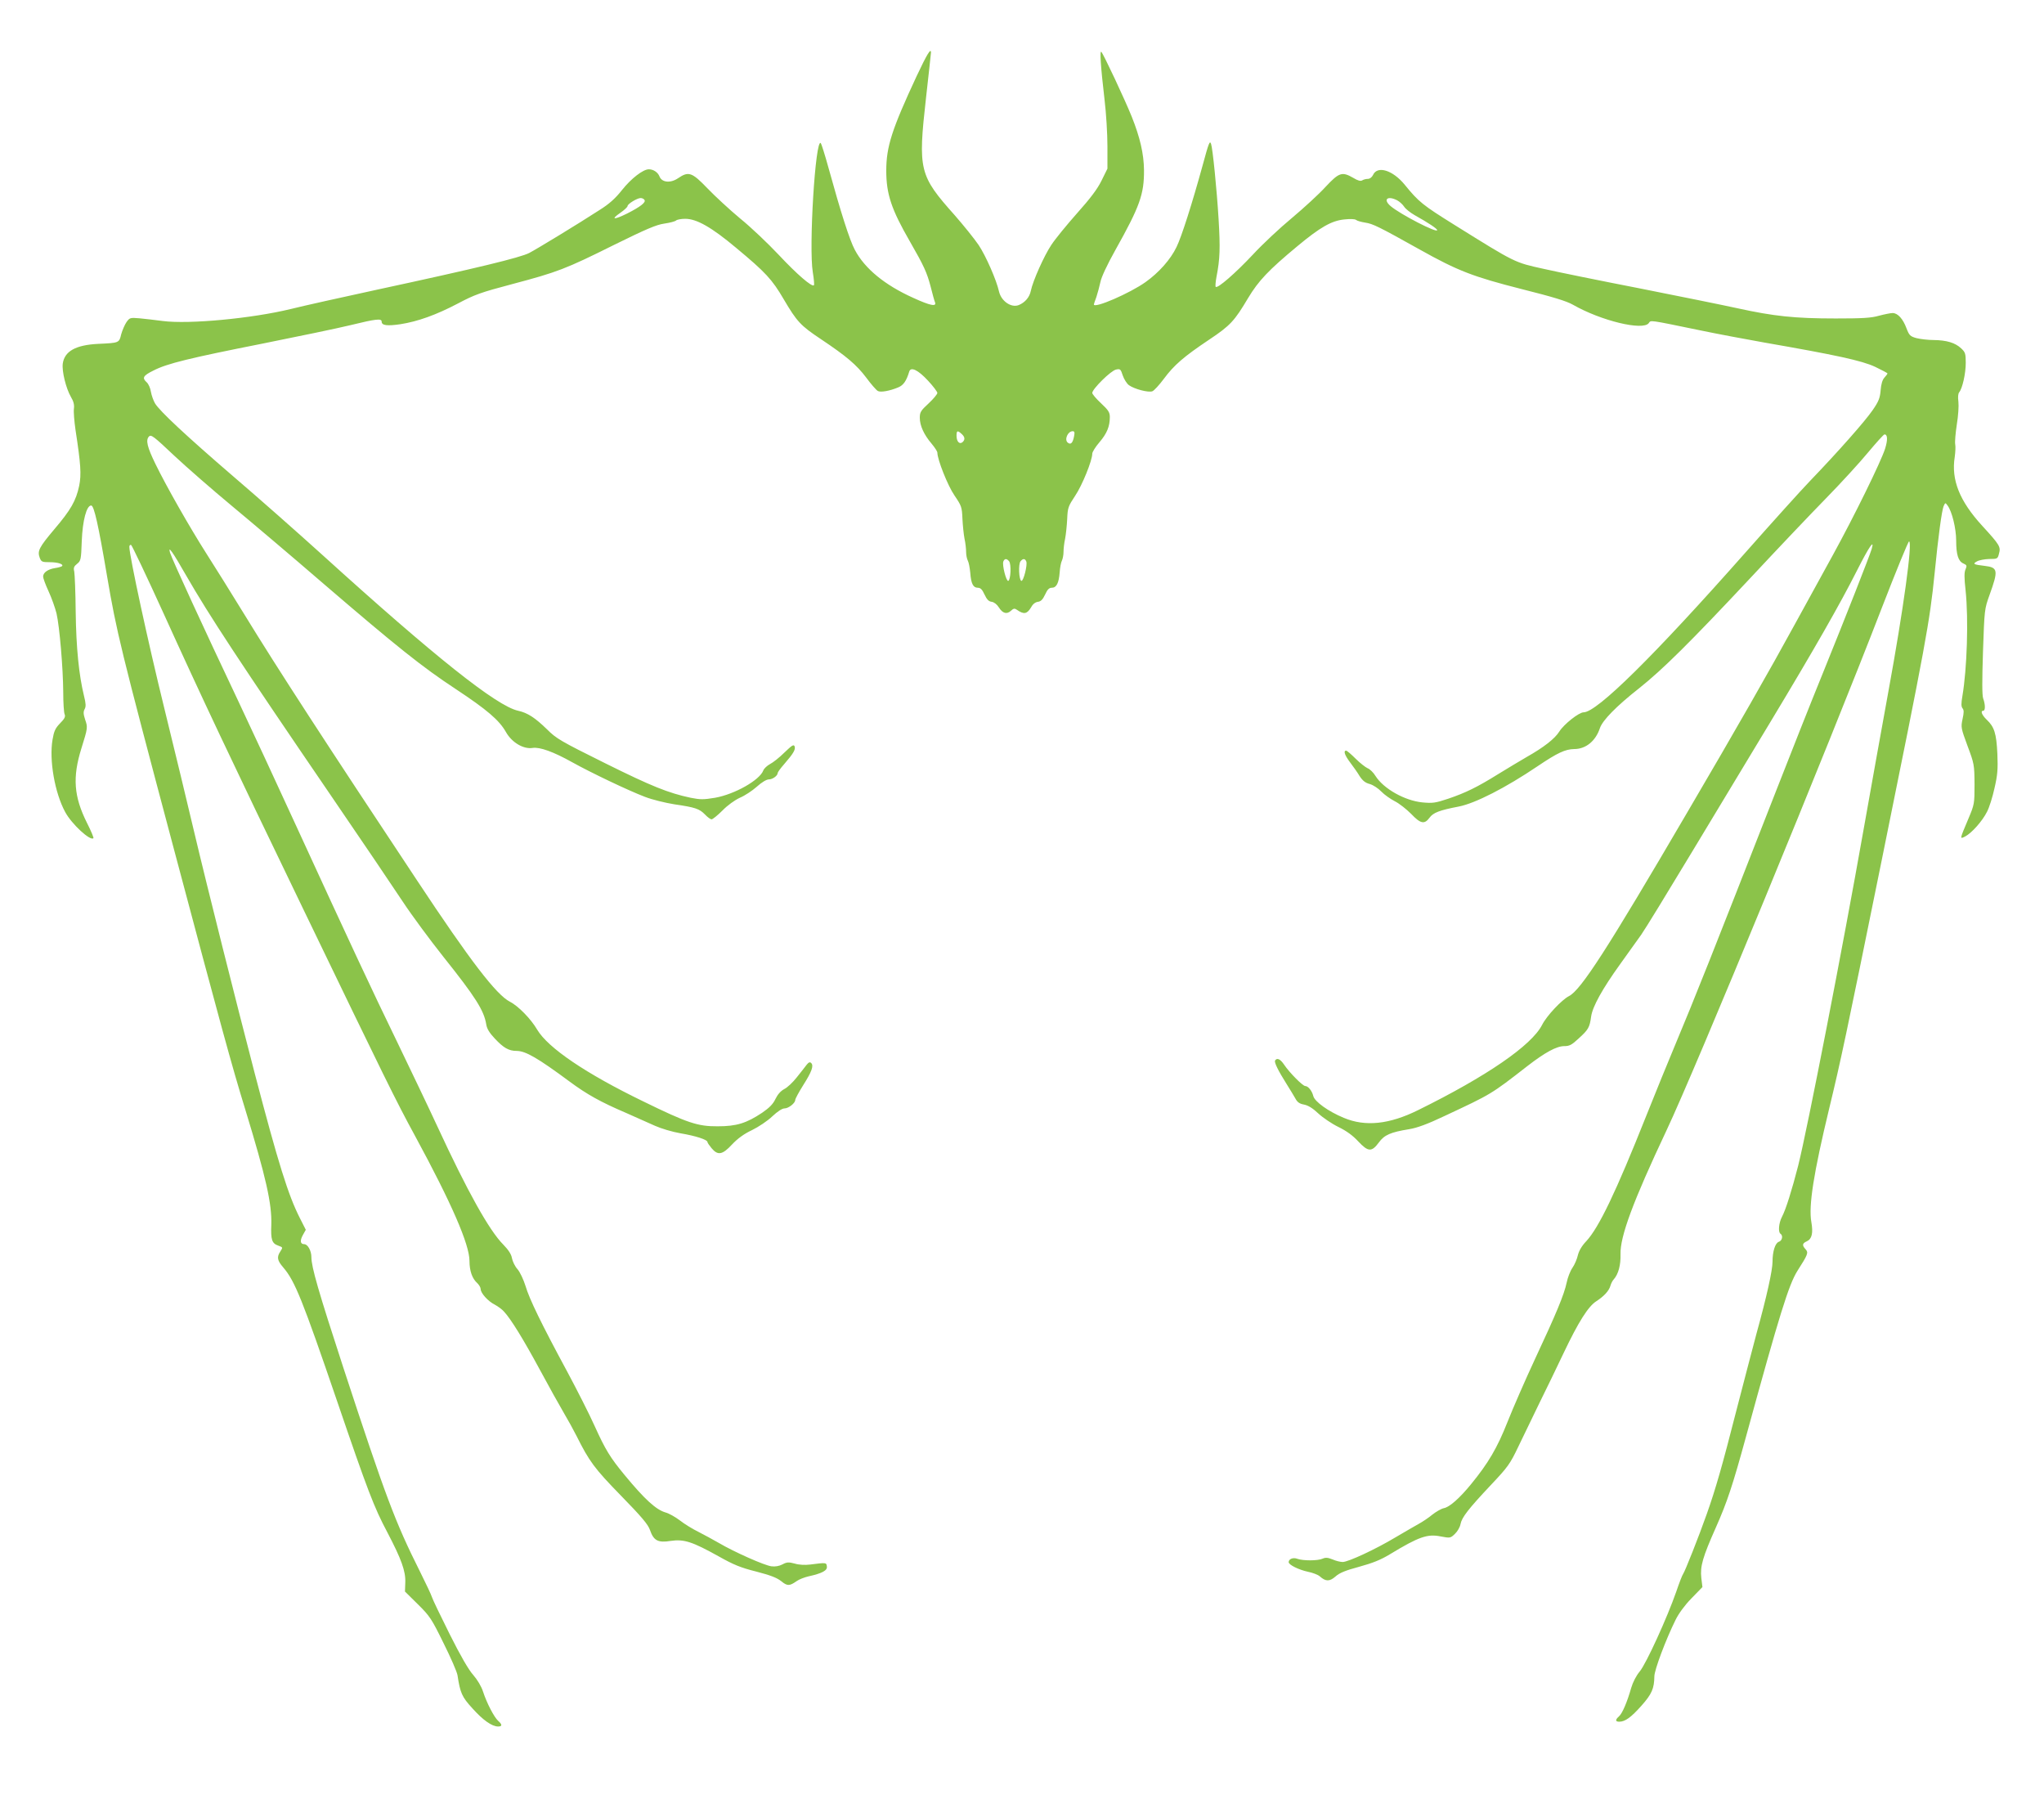 <?xml version="1.0" standalone="no"?>
<!DOCTYPE svg PUBLIC "-//W3C//DTD SVG 20010904//EN"
 "http://www.w3.org/TR/2001/REC-SVG-20010904/DTD/svg10.dtd">
<svg version="1.0" xmlns="http://www.w3.org/2000/svg"
 width="1280pt" height="1132pt" viewBox="0 0 1280 1132"
 preserveAspectRatio="xMidYMid meet">
<g transform="translate(0,1132) scale(0.1,-0.1)"
fill="#8bc34a" stroke="none">
<path d="M5740 10843 c-155 -333 -190 -441 -190 -592 0 -146 32 -242 148 -443
88 -153 107 -195 130 -283 11 -44 23 -88 27 -97 12 -30 -29 -22 -136 27 -178
80 -304 183 -366 301 -32 59 -88 235 -165 514 -22 80 -44 149 -48 154 -34 35
-76 -656 -50 -809 7 -42 10 -78 7 -81 -12 -13 -107 69 -222 192 -66 70 -173
172 -240 226 -66 55 -158 140 -205 189 -97 101 -118 108 -184 63 -47 -32 -101
-27 -116 11 -10 26 -38 45 -67 45 -36 0 -111 -58 -168 -130 -41 -52 -80 -87
-139 -124 -139 -90 -389 -242 -442 -270 -57 -29 -323 -94 -954 -230 -217 -47
-460 -101 -540 -121 -243 -59 -635 -96 -800 -75 -47 6 -112 14 -146 17 -59 5
-62 4 -82 -24 -11 -16 -26 -51 -33 -76 -13 -54 -12 -54 -144 -60 -141 -7 -211
-46 -222 -124 -6 -48 20 -154 51 -208 17 -28 22 -50 19 -73 -3 -19 2 -79 10
-135 33 -214 37 -278 23 -348 -20 -95 -53 -152 -156 -273 -96 -114 -107 -136
-91 -179 10 -25 15 -27 63 -27 51 0 89 -13 76 -25 -3 -3 -23 -9 -44 -12 -44
-7 -74 -28 -74 -53 0 -10 15 -51 34 -92 19 -41 41 -103 50 -139 19 -83 41
-341 42 -494 0 -66 4 -128 9 -138 6 -14 -1 -28 -29 -56 -30 -31 -38 -49 -47
-102 -22 -128 14 -333 79 -453 40 -75 158 -184 177 -164 3 2 -15 46 -40 95
-83 166 -92 286 -35 468 40 128 40 131 23 180 -11 34 -12 48 -3 65 9 16 8 35
-4 83 -32 131 -49 302 -52 525 -1 123 -6 237 -9 253 -6 24 -2 33 18 49 23 18
25 26 29 142 5 129 30 223 59 223 18 0 45 -121 99 -440 60 -352 83 -448 416
-1700 297 -1116 365 -1366 450 -1642 130 -425 167 -590 163 -721 -4 -95 4
-117 43 -131 30 -11 30 -11 14 -36 -24 -36 -20 -57 18 -101 73 -85 120 -203
336 -834 193 -565 232 -667 316 -825 87 -166 115 -243 112 -313 l-2 -57 81
-80 c75 -74 86 -91 161 -244 45 -90 84 -180 87 -200 17 -111 27 -135 93 -207
66 -74 123 -114 161 -114 27 0 27 12 0 36 -25 23 -70 109 -94 182 -10 32 -35
74 -61 104 -29 32 -80 120 -148 256 -57 114 -107 218 -111 232 -4 14 -38 86
-75 160 -156 311 -215 469 -480 1277 -156 478 -200 630 -200 692 0 40 -23 81
-45 81 -24 0 -28 21 -9 56 l19 34 -37 73 c-72 141 -135 341 -283 907 -114 437
-299 1172 -380 1515 -36 154 -120 501 -186 770 -102 414 -219 956 -219 1011 0
9 5 14 11 12 5 -2 97 -195 203 -428 230 -507 419 -908 874 -1850 512 -1061
581 -1202 701 -1422 229 -422 341 -680 341 -783 0 -62 17 -111 49 -139 11 -11
21 -27 21 -37 0 -25 46 -77 89 -98 20 -11 46 -30 57 -43 44 -47 124 -178 224
-363 56 -104 124 -226 150 -270 26 -44 62 -109 80 -145 80 -160 112 -204 279
-375 130 -133 169 -180 181 -214 23 -67 50 -82 130 -69 83 12 134 -4 301 -97
94 -53 139 -71 235 -95 88 -23 128 -38 156 -60 39 -32 52 -31 98 1 14 10 47
23 73 29 86 19 119 37 115 62 -3 25 -3 25 -105 12 -32 -4 -70 -2 -96 6 -38 10
-49 10 -77 -5 -21 -11 -46 -15 -69 -12 -43 5 -234 90 -329 146 -37 21 -95 53
-129 70 -35 17 -87 49 -115 71 -29 22 -70 45 -90 50 -59 17 -130 81 -257 235
-90 109 -120 158 -187 306 -34 76 -112 229 -172 341 -161 298 -237 454 -261
536 -13 41 -34 86 -50 105 -16 17 -31 49 -35 69 -4 25 -22 52 -54 85 -89 89
-227 338 -412 738 -56 121 -169 357 -250 525 -163 335 -305 640 -638 1365
-121 264 -284 615 -362 780 -211 445 -413 884 -425 924 -15 50 16 6 100 -141
145 -252 335 -541 910 -1383 188 -275 389 -572 447 -660 58 -88 173 -243 254
-345 202 -253 255 -337 269 -424 4 -27 20 -53 53 -88 55 -59 88 -78 137 -78
56 0 132 -44 332 -192 108 -80 194 -128 353 -196 63 -28 145 -64 182 -81 38
-17 108 -38 160 -47 95 -16 168 -40 168 -54 0 -5 12 -22 26 -39 39 -47 68 -42
128 23 35 37 74 66 125 90 41 20 98 58 127 86 33 31 62 50 77 50 25 0 67 33
67 53 0 7 22 48 49 91 54 85 68 123 51 140 -8 8 -16 5 -28 -10 -9 -12 -37 -48
-62 -79 -24 -31 -60 -65 -79 -74 -22 -12 -41 -33 -55 -62 -15 -32 -38 -55 -83
-86 -99 -66 -161 -85 -278 -85 -125 -1 -189 20 -467 156 -361 175 -596 335
-664 449 -39 67 -119 149 -171 175 -85 44 -247 254 -583 762 -569 858 -868
1317 -1081 1665 -81 132 -189 305 -239 383 -100 157 -248 416 -316 556 -52
106 -63 151 -41 173 13 14 30 1 158 -120 79 -74 241 -215 359 -313 118 -98
377 -317 575 -488 461 -396 620 -523 830 -661 195 -129 271 -194 313 -268 37
-66 110 -109 167 -100 45 7 131 -24 249 -90 115 -64 349 -176 454 -216 46 -18
129 -38 185 -47 131 -19 157 -28 192 -64 16 -17 34 -30 41 -30 7 0 38 25 68
55 32 33 77 65 109 80 31 13 78 44 106 69 31 28 61 46 76 46 23 0 55 23 55 40
0 5 18 30 41 56 58 67 72 91 65 111 -6 14 -17 6 -64 -39 -31 -31 -72 -63 -90
-72 -18 -10 -37 -27 -42 -40 -23 -61 -179 -149 -302 -171 -73 -12 -92 -12
-153 0 -140 30 -243 71 -537 217 -276 137 -304 153 -362 211 -75 73 -122 104
-182 117 -135 30 -524 340 -1219 970 -159 144 -414 369 -565 498 -294 253
-459 407 -489 456 -10 17 -22 50 -26 73 -3 22 -15 49 -26 59 -31 28 -23 42 42
74 85 44 226 78 685 169 219 44 466 95 548 115 163 40 196 43 196 22 0 -24 35
-28 117 -16 109 17 224 58 361 130 104 55 142 69 339 121 283 75 334 94 639
246 201 99 264 126 314 133 35 5 68 14 73 19 6 6 32 11 58 11 72 0 165 -53
319 -182 184 -153 225 -197 298 -322 83 -141 106 -165 232 -249 160 -107 224
-161 285 -242 30 -41 63 -78 72 -83 17 -10 75 0 129 23 31 13 50 39 68 99 10
31 55 10 117 -57 32 -34 58 -69 59 -77 0 -8 -25 -38 -55 -66 -49 -45 -55 -55
-55 -90 0 -49 26 -106 74 -162 20 -24 36 -49 36 -56 0 -43 65 -207 107 -268
44 -65 47 -72 50 -146 2 -42 8 -99 13 -125 6 -26 10 -64 10 -83 0 -19 5 -44
11 -55 6 -11 12 -45 15 -75 5 -68 18 -94 47 -94 17 0 28 -11 42 -42 15 -32 27
-44 45 -46 15 -2 33 -16 45 -35 24 -38 50 -45 76 -21 16 15 23 16 37 6 44 -31
64 -27 90 17 10 19 26 31 42 33 18 2 30 14 45 46 14 31 25 42 42 42 29 0 44
30 49 97 2 29 8 62 14 73 5 10 10 35 10 54 0 19 4 57 10 83 5 26 11 82 13 124
3 71 7 80 50 145 44 65 107 221 107 263 0 11 20 43 45 72 47 55 65 99 65 158
0 29 -9 43 -55 86 -30 28 -55 57 -55 65 1 25 117 140 149 146 26 6 29 3 42
-37 8 -23 25 -51 39 -61 34 -24 120 -47 146 -38 11 4 44 40 73 79 63 85 124
138 284 245 132 88 158 117 243 260 65 108 127 174 309 325 142 118 213 159
293 167 37 4 67 3 74 -3 7 -6 33 -13 58 -17 47 -7 84 -25 340 -168 239 -134
336 -171 639 -248 195 -49 281 -75 321 -98 177 -101 439 -164 475 -115 14 19
-5 22 320 -45 105 -22 287 -56 405 -77 448 -78 610 -113 693 -152 42 -20 77
-39 77 -41 0 -3 -9 -15 -19 -26 -13 -14 -21 -41 -24 -79 -4 -49 -12 -70 -50
-125 -48 -70 -217 -261 -391 -442 -56 -58 -238 -260 -406 -450 -575 -650 -930
-1000 -1013 -1000 -29 0 -123 -74 -152 -120 -28 -45 -97 -99 -205 -160 -41
-24 -120 -71 -175 -105 -133 -83 -207 -119 -316 -156 -81 -27 -98 -29 -162
-23 -110 11 -242 85 -293 165 -13 22 -36 44 -50 49 -13 6 -47 32 -75 60 -27
27 -54 50 -59 50 -19 0 -9 -29 25 -74 19 -25 46 -63 59 -85 19 -29 36 -43 64
-50 21 -6 53 -27 72 -47 19 -20 58 -47 85 -61 28 -14 73 -50 102 -79 59 -62
83 -67 115 -24 23 32 63 47 183 70 103 20 293 117 493 252 126 85 174 107 230
108 73 0 134 50 161 131 16 48 101 136 246 250 148 118 314 282 700 694 164
176 376 399 470 495 94 96 213 226 264 288 51 61 97 112 102 112 20 0 21 -34
4 -89 -26 -82 -194 -424 -327 -666 -63 -115 -171 -311 -239 -435 -155 -284
-365 -652 -672 -1175 -503 -860 -667 -1114 -742 -1152 -45 -23 -140 -124 -168
-180 -66 -129 -347 -322 -777 -534 -180 -89 -330 -105 -465 -48 -97 40 -183
102 -191 137 -8 32 -32 62 -50 62 -16 0 -99 84 -132 133 -24 36 -45 46 -57 27
-7 -11 20 -65 73 -149 20 -32 45 -73 54 -89 12 -23 26 -33 54 -38 26 -5 55
-23 90 -56 28 -26 84 -64 125 -84 51 -25 90 -53 125 -91 62 -66 84 -67 129 -6
34 47 73 64 190 83 49 8 115 32 220 82 295 138 291 135 521 314 110 85 182
124 230 124 33 0 47 8 90 48 61 55 69 70 78 137 9 63 70 173 183 330 47 66
106 148 131 183 24 34 166 266 316 515 150 248 372 616 493 817 276 458 437
740 542 948 76 150 111 201 92 135 -13 -44 -161 -420 -306 -778 -74 -181 -204
-510 -290 -730 -409 -1046 -506 -1290 -642 -1615 -36 -85 -114 -277 -174 -427
-191 -480 -296 -698 -375 -784 -28 -29 -46 -60 -53 -88 -5 -23 -20 -59 -34
-79 -14 -20 -30 -62 -36 -92 -16 -76 -66 -196 -197 -476 -62 -133 -140 -312
-174 -398 -64 -162 -120 -257 -228 -389 -71 -87 -134 -143 -170 -150 -16 -3
-49 -22 -73 -41 -24 -20 -62 -45 -84 -57 -22 -12 -87 -50 -145 -84 -125 -75
-297 -155 -332 -155 -14 0 -43 7 -63 16 -30 12 -44 13 -62 5 -30 -14 -123 -14
-159 -1 -26 10 -54 -1 -54 -21 0 -17 64 -48 120 -60 30 -6 64 -19 75 -29 37
-33 61 -33 98 -1 25 23 63 38 148 61 84 23 135 43 194 79 180 109 234 128 317
111 59 -11 61 -11 89 16 16 15 32 43 35 61 8 42 48 94 193 248 103 109 118
130 168 235 30 63 90 187 133 275 44 88 112 230 153 316 91 191 153 290 204
322 48 31 79 65 88 97 4 14 13 32 21 40 29 33 44 90 42 157 -3 112 80 334 287
773 184 389 1017 2412 1349 3273 89 230 166 418 171 417 23 -2 -36 -430 -129
-937 -41 -224 -111 -615 -156 -868 -130 -736 -351 -1870 -409 -2102 -40 -156
-78 -277 -102 -322 -20 -38 -25 -96 -9 -106 17 -11 11 -43 -10 -50 -23 -7 -40
-60 -40 -124 0 -54 -35 -214 -101 -453 -27 -101 -83 -316 -125 -478 -88 -345
-130 -492 -186 -650 -49 -139 -137 -361 -148 -375 -5 -6 -24 -55 -43 -111 -56
-161 -188 -451 -229 -500 -22 -26 -43 -68 -53 -102 -25 -88 -55 -159 -76 -178
-25 -22 -24 -34 1 -34 37 0 74 27 139 100 65 73 80 108 81 184 0 39 71 229
133 354 19 39 57 91 99 134 l69 71 -7 57 c-8 73 8 129 92 318 70 158 104 260
188 567 211 770 268 952 322 1038 66 103 70 114 51 135 -23 25 -21 37 8 50 32
15 40 52 28 121 -18 101 14 305 112 711 73 302 102 438 329 1555 276 1358 300
1489 331 1795 23 234 45 392 56 420 11 24 11 24 25 5 28 -37 54 -145 54 -220
0 -87 13 -129 45 -143 22 -10 23 -14 14 -36 -9 -18 -9 -53 0 -133 19 -181 9
-490 -20 -661 -8 -47 -8 -66 1 -77 9 -11 9 -26 0 -67 -11 -51 -10 -57 31 -168
42 -112 43 -118 44 -240 0 -123 -1 -127 -38 -215 -56 -133 -56 -130 -20 -112
41 22 107 96 136 154 14 26 35 93 47 148 19 82 22 119 18 215 -6 128 -19 169
-67 214 -30 29 -41 56 -21 56 13 0 13 39 -1 77 -7 21 -7 112 -1 294 9 262 9
265 41 354 56 155 53 172 -31 182 -69 8 -77 12 -48 28 14 8 48 14 77 15 51 0
53 1 61 33 12 43 6 54 -105 175 -142 155 -195 288 -172 431 4 29 6 65 3 79 -3
15 2 71 10 124 9 54 13 116 10 142 -4 30 -2 51 5 60 20 24 41 117 41 184 0 58
-3 67 -29 91 -37 35 -91 51 -172 52 -35 0 -84 6 -108 12 -39 11 -45 17 -62 61
-22 60 -55 96 -87 96 -13 0 -52 -8 -86 -17 -49 -14 -103 -17 -271 -17 -256 0
-387 14 -615 64 -96 21 -373 77 -615 125 -242 47 -512 102 -600 122 -181 40
-172 35 -557 275 -199 124 -224 144 -311 251 -75 92 -172 122 -199 61 -7 -14
-20 -24 -32 -24 -12 0 -27 -4 -35 -9 -10 -7 -28 -2 -56 15 -71 41 -89 35 -175
-57 -41 -45 -136 -132 -210 -194 -75 -62 -185 -165 -245 -230 -107 -114 -220
-213 -232 -201 -3 3 -1 31 5 63 22 112 24 180 13 363 -11 182 -37 442 -47 469
-8 23 -14 9 -53 -135 -66 -240 -132 -447 -163 -510 -37 -78 -111 -161 -194
-220 -98 -70 -324 -168 -324 -140 0 2 7 23 16 47 8 24 19 66 25 93 6 31 42
108 94 201 153 273 180 349 179 500 -1 102 -25 205 -77 335 -43 107 -177 392
-190 405 -11 12 -5 -85 20 -300 10 -82 18 -213 18 -291 l0 -140 -37 -75 c-26
-53 -70 -111 -153 -204 -63 -71 -136 -160 -161 -198 -45 -67 -116 -225 -129
-289 -8 -39 -36 -72 -75 -88 -47 -19 -110 24 -124 85 -16 72 -82 222 -127 290
-27 40 -95 124 -150 187 -223 250 -231 282 -180 736 17 151 31 278 31 283 0
31 -25 -10 -90 -148z m-1704 -775 c10 -15 -26 -43 -109 -85 -83 -41 -105 -39
-43 4 26 18 46 37 46 43 0 13 60 50 82 50 9 0 20 -5 24 -12z m4713 -2 c15 -8
35 -26 44 -40 9 -14 38 -37 64 -52 91 -51 143 -86 143 -95 0 -20 -229 98 -291
150 -50 42 -21 68 40 37z m-2727 -1463 c21 -19 23 -36 5 -52 -19 -15 -37 5
-37 41 0 32 6 35 32 11z m704 -15 c-8 -42 -21 -55 -40 -39 -22 19 1 71 31 71
12 0 14 -7 9 -32z m-407 -782 c15 -18 10 -118 -5 -123 -13 -4 -39 99 -31 121
8 20 21 20 36 2z m108 -2 c8 -22 -18 -125 -31 -121 -15 5 -20 105 -5 123 15
18 28 18 36 -2z"/>
</g>
</svg>
